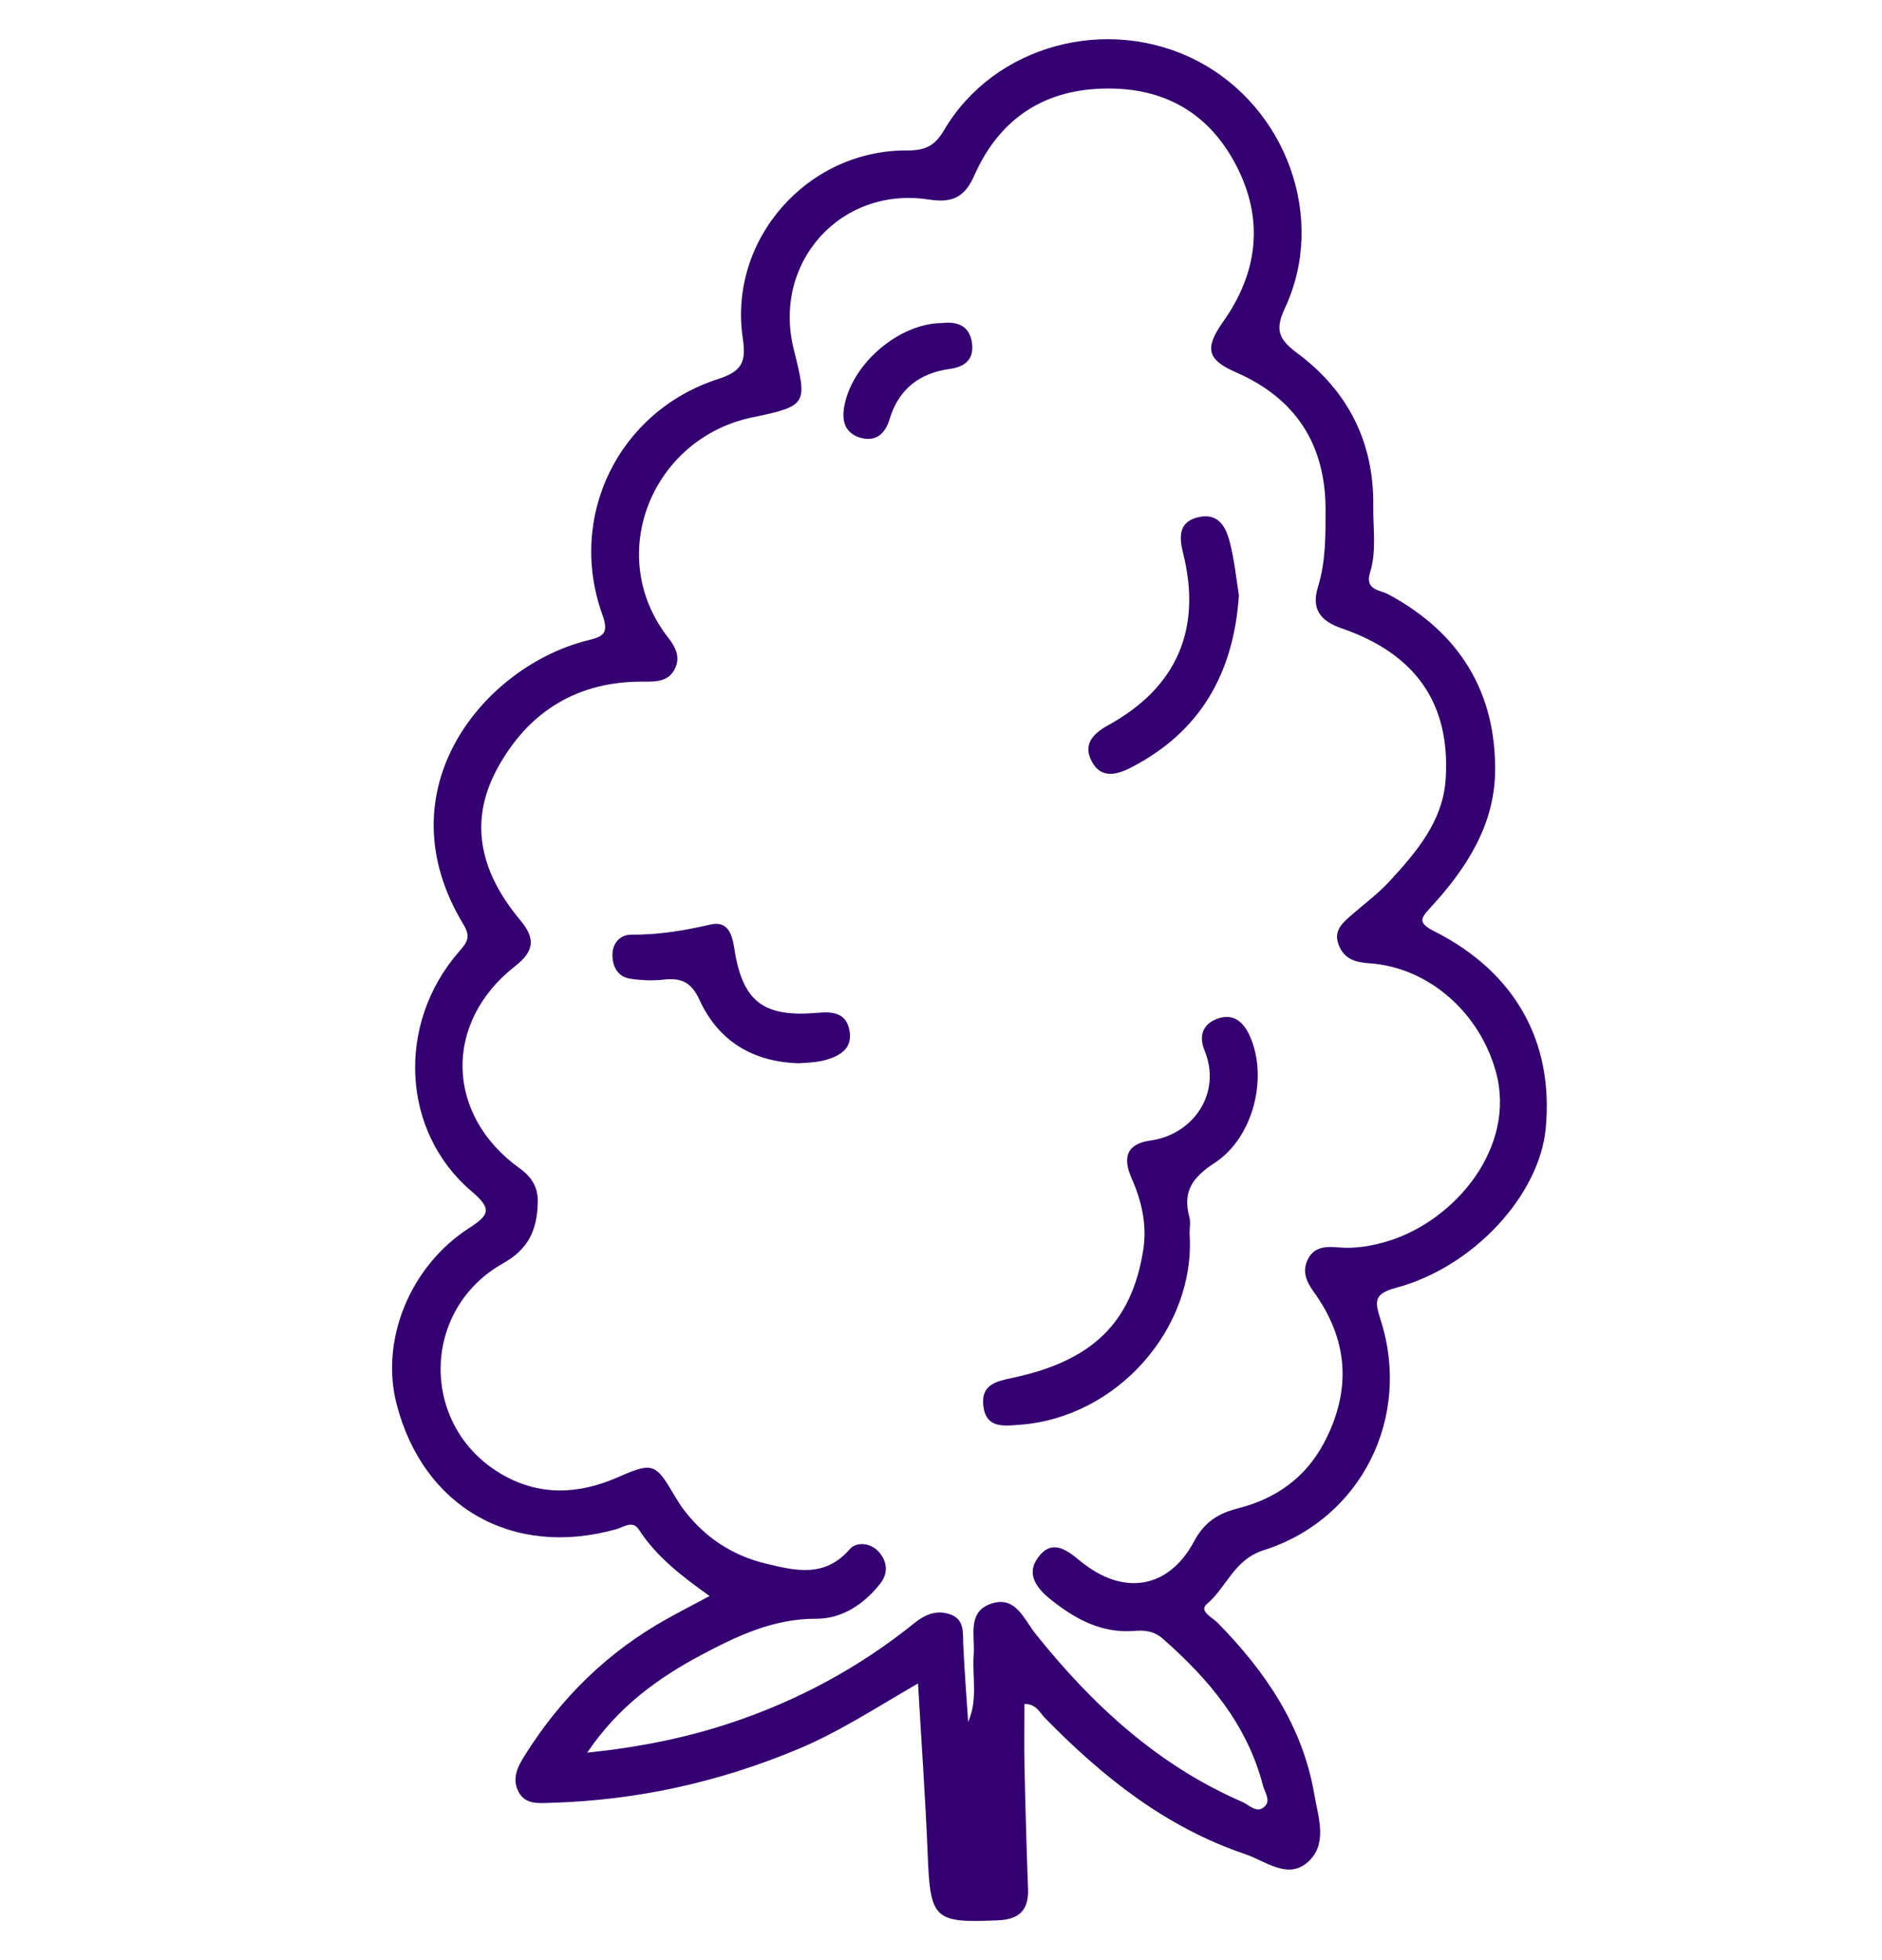<svg xmlns="http://www.w3.org/2000/svg" width="24" height="25" viewBox="0 0 24 25" fill="none"><g id="uuid-af73cf15-81ff-4cd5-800d-53756966ecc0" clip-path="url(#clip0_28_4046)"><g id="Group 2764"><path id="Vector" d="M13.064 21.732C13.064 22.003 13.059 22.268 13.065 22.534C13.076 23.054 13.091 23.573 13.11 24.093C13.12 24.361 12.998 24.48 12.732 24.492C11.908 24.529 11.863 24.481 11.83 23.649C11.802 22.942 11.751 22.236 11.707 21.471C11.173 21.78 10.703 22.088 10.183 22.306C9.17 22.731 8.118 22.963 7.02 22.994C6.867 22.998 6.699 23.019 6.612 22.852C6.525 22.684 6.6 22.536 6.692 22.389C7.153 21.653 7.754 21.064 8.515 20.642C8.679 20.551 8.845 20.465 9.049 20.356C8.695 20.104 8.373 19.857 8.148 19.51C8.067 19.385 7.955 19.477 7.859 19.504C6.537 19.875 5.395 19.224 5.057 17.905C4.848 17.095 5.225 16.15 5.984 15.662C6.248 15.492 6.272 15.415 6.014 15.195C5.118 14.433 5.053 13.064 5.847 12.145C5.949 12.027 6.013 11.96 5.911 11.792C4.859 10.062 6.185 8.49 7.497 8.167C7.702 8.117 7.765 8.073 7.682 7.841C7.231 6.588 7.886 5.244 9.161 4.833C9.472 4.733 9.515 4.607 9.472 4.313C9.286 3.058 10.293 1.91 11.569 1.919C11.801 1.92 11.922 1.86 12.041 1.657C12.681 0.571 14.128 0.185 15.269 0.777C16.404 1.366 16.921 2.785 16.387 3.927C16.256 4.205 16.304 4.327 16.544 4.505C17.188 4.983 17.524 5.641 17.512 6.455C17.509 6.737 17.556 7.025 17.472 7.301C17.401 7.529 17.597 7.522 17.704 7.58C18.61 8.067 19.081 8.826 19.066 9.849C19.055 10.531 18.695 11.082 18.248 11.569C18.113 11.716 18.076 11.769 18.295 11.88C19.326 12.403 19.815 13.291 19.712 14.39C19.632 15.241 18.795 16.158 17.807 16.424C17.529 16.499 17.525 16.585 17.603 16.824C18.009 18.07 17.364 19.375 16.115 19.772C15.732 19.894 15.644 20.246 15.389 20.459C15.284 20.547 15.463 20.632 15.527 20.697C16.135 21.316 16.61 22.01 16.76 22.883C16.81 23.177 16.938 23.524 16.674 23.753C16.419 23.975 16.136 23.735 15.881 23.649C14.87 23.308 14.062 22.665 13.327 21.913C13.259 21.843 13.213 21.731 13.065 21.733L13.064 21.732ZM12.347 21.96C12.473 21.676 12.396 21.385 12.417 21.1C12.435 20.864 12.331 20.559 12.639 20.454C12.952 20.348 13.056 20.651 13.203 20.835C13.928 21.743 14.764 22.515 15.844 22.983C15.931 23.021 16.029 23.138 16.129 23.039C16.207 22.962 16.129 22.862 16.106 22.773C15.904 21.997 15.416 21.416 14.829 20.901C14.717 20.803 14.601 20.79 14.469 20.801C14.051 20.835 13.714 20.652 13.402 20.403C13.223 20.26 13.078 20.079 13.239 19.863C13.416 19.624 13.601 19.765 13.779 19.912C14.323 20.359 14.903 20.268 15.229 19.656C15.363 19.406 15.541 19.301 15.791 19.237C16.269 19.114 16.645 18.852 16.883 18.405C17.239 17.733 17.196 17.089 16.752 16.475C16.653 16.338 16.601 16.204 16.684 16.051C16.764 15.902 16.911 15.896 17.057 15.909C17.285 15.93 17.507 15.891 17.721 15.823C18.56 15.557 19.34 14.631 19.076 13.67C18.871 12.923 18.227 12.339 17.463 12.286C17.278 12.274 17.139 12.229 17.071 12.05C17 11.867 17.125 11.767 17.243 11.664C17.403 11.524 17.576 11.397 17.719 11.241C18.064 10.866 18.402 10.472 18.436 9.933C18.497 8.974 18.054 8.339 17.109 8.014C16.832 7.918 16.721 7.765 16.808 7.483C16.907 7.162 16.904 6.83 16.904 6.5C16.904 5.673 16.527 5.082 15.762 4.749C15.395 4.589 15.357 4.444 15.596 4.106C16.045 3.473 16.121 2.794 15.763 2.107C15.394 1.398 14.777 1.085 13.98 1.134C13.232 1.179 12.716 1.577 12.424 2.24C12.294 2.535 12.124 2.587 11.845 2.545C10.721 2.371 9.844 3.35 10.123 4.459C10.296 5.153 10.301 5.177 9.596 5.323C8.316 5.587 7.698 7.083 8.524 8.137C8.62 8.26 8.676 8.385 8.608 8.526C8.531 8.688 8.38 8.696 8.215 8.694C7.367 8.684 6.736 9.074 6.339 9.807C5.958 10.511 6.15 11.158 6.636 11.738C6.831 11.971 6.813 12.132 6.569 12.323C5.652 13.039 5.68 14.22 6.624 14.899C6.786 15.016 6.863 15.146 6.858 15.34C6.849 15.678 6.747 15.926 6.417 16.112C5.363 16.704 5.354 18.185 6.386 18.796C6.87 19.082 7.37 19.065 7.88 18.841C8.328 18.644 8.36 18.664 8.603 19.077C8.639 19.138 8.676 19.198 8.719 19.255C8.986 19.606 9.335 19.838 9.763 19.942C10.144 20.034 10.519 20.127 10.838 19.757C10.922 19.66 11.112 19.673 11.219 19.807C11.318 19.931 11.324 20.071 11.225 20.198C11.018 20.462 10.736 20.647 10.411 20.646C9.864 20.643 9.398 20.866 8.943 21.108C8.387 21.404 7.878 21.774 7.488 22.354C8.148 22.285 8.734 22.168 9.306 21.979C10.167 21.694 10.954 21.271 11.66 20.702C11.802 20.587 11.948 20.531 12.117 20.59C12.303 20.655 12.277 20.824 12.284 20.978C12.299 21.305 12.324 21.633 12.346 21.959L12.347 21.96Z" fill="#340071"></path><path id="Vector_2" d="M15.17 15.733C15.25 16.941 14.247 18.081 13.004 18.172C12.804 18.187 12.575 18.222 12.54 17.933C12.507 17.66 12.701 17.618 12.915 17.573C13.933 17.356 14.428 16.869 14.577 15.955C14.631 15.629 14.561 15.323 14.43 15.026C14.316 14.767 14.361 14.59 14.674 14.546C15.213 14.471 15.587 13.945 15.36 13.396C15.284 13.209 15.341 13.06 15.522 12.994C15.723 12.92 15.855 13.027 15.939 13.215C16.171 13.733 15.991 14.503 15.491 14.831C15.208 15.016 15.079 15.195 15.167 15.522C15.185 15.588 15.17 15.662 15.17 15.733Z" fill="#340071"></path><path id="Vector_3" d="M15.799 7.595C15.732 8.58 15.314 9.331 14.422 9.79C14.236 9.886 14.043 9.929 13.928 9.721C13.806 9.503 13.926 9.363 14.135 9.248C15.008 8.767 15.329 8.022 15.088 7.058C15.036 6.85 15.029 6.665 15.263 6.601C15.504 6.536 15.621 6.674 15.681 6.908C15.741 7.138 15.764 7.369 15.799 7.595Z" fill="#340071"></path><path id="Vector_4" d="M10.181 13.561C9.6 13.543 9.162 13.279 8.92 12.753C8.817 12.528 8.689 12.469 8.467 12.494C8.327 12.51 8.183 12.504 8.044 12.484C7.874 12.461 7.809 12.323 7.81 12.177C7.81 12.038 7.901 11.92 8.051 11.921C8.395 11.924 8.726 11.869 9.061 11.792C9.267 11.745 9.332 11.89 9.362 12.085C9.467 12.779 9.733 12.98 10.436 12.917C10.614 12.902 10.779 12.916 10.828 13.121C10.878 13.333 10.763 13.444 10.566 13.508C10.439 13.55 10.313 13.554 10.181 13.561H10.181Z" fill="#340071"></path><path id="Vector_5" d="M12.011 4.12C12.214 4.097 12.368 4.157 12.396 4.381C12.421 4.587 12.301 4.68 12.109 4.706C11.722 4.76 11.459 4.965 11.344 5.347C11.289 5.53 11.17 5.639 10.976 5.584C10.767 5.524 10.729 5.359 10.771 5.159C10.882 4.623 11.471 4.125 12.012 4.12H12.011Z" fill="#340071"></path></g></g><defs><clipPath id="clip0_28_4046"><rect width="24" height="24" fill="white" transform="translate(0 0.5)"></rect></clipPath></defs></svg>